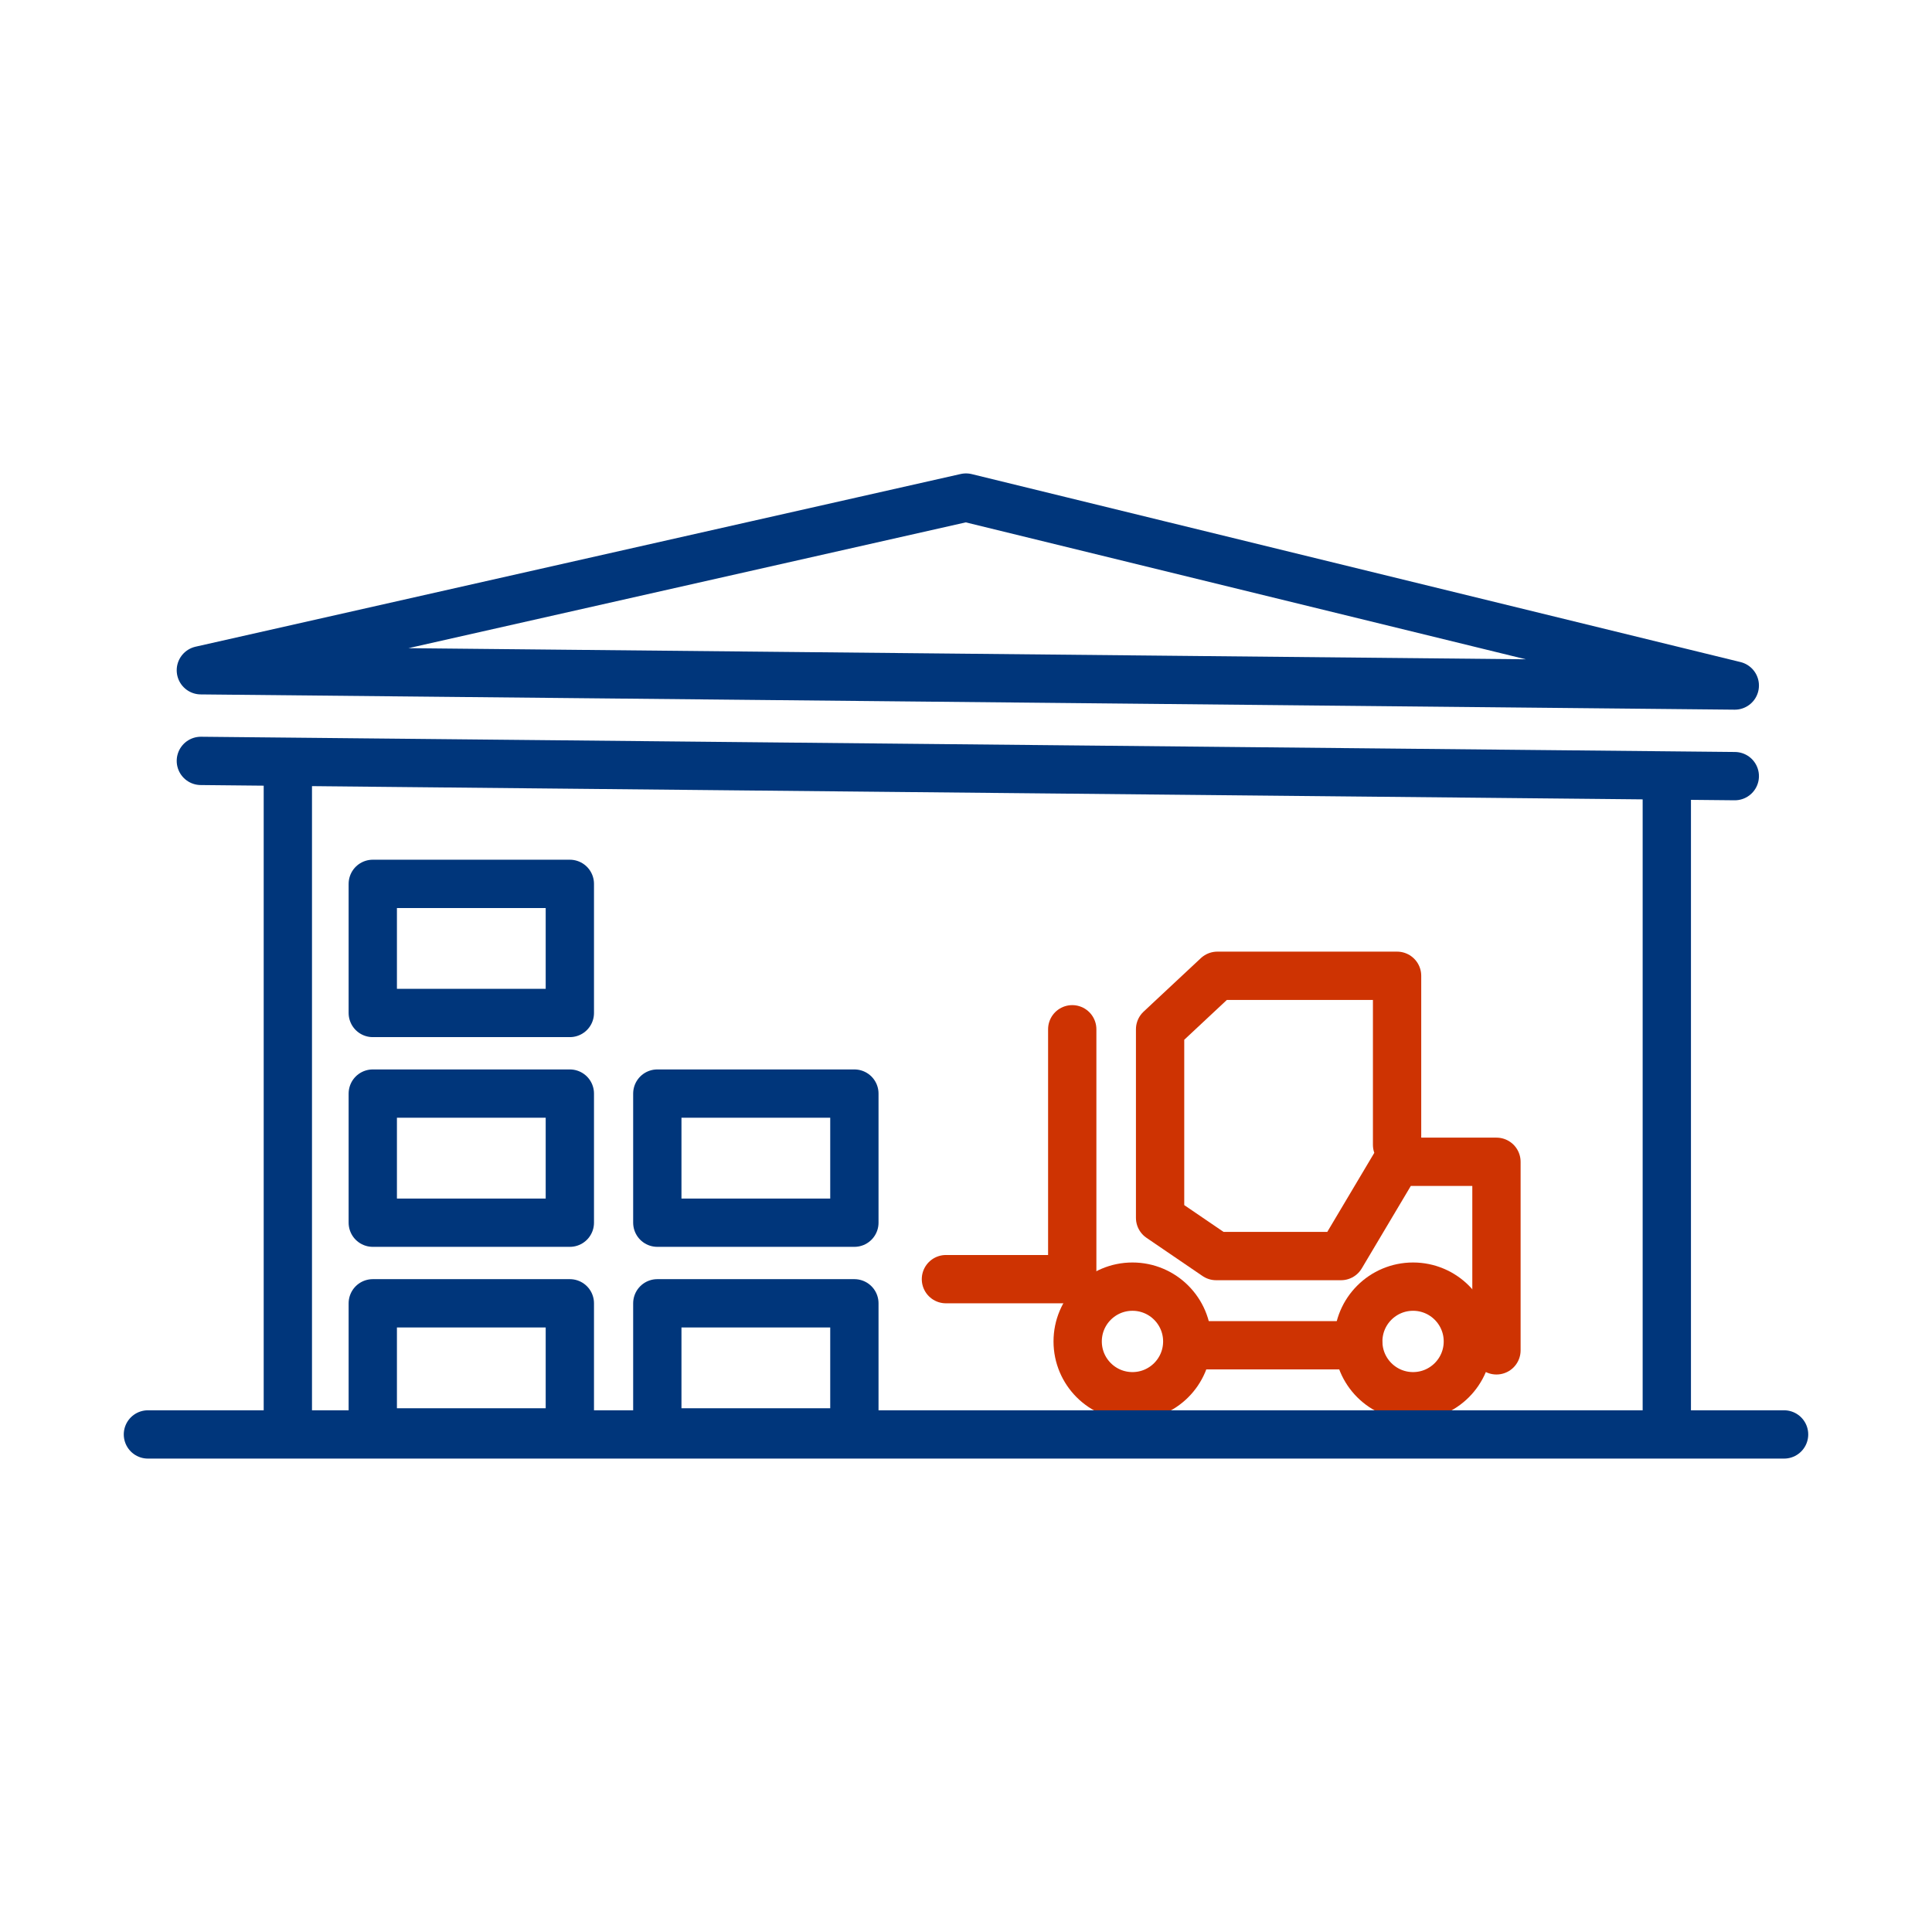 <svg id="Data_icons" data-name="Data icons" xmlns="http://www.w3.org/2000/svg" width="80" height="80" viewBox="0 0 80 80">
  <defs>
    <style>
      .cls-1, .cls-2 {
        fill: none;
        stroke-linecap: round;
        stroke-linejoin: round;
        stroke-width: 2px;
      }

      .cls-1 {
        stroke: #00367b;
      }

      .cls-2 {
        stroke: #ce3302;
      }
    </style>
  </defs>
  <g>
    <rect class="cls-1" x="15.436" y="36.599" width="8.16" height="5.346"/>
    <rect class="cls-1" x="15.436" y="45.283" width="8.16" height="5.346"/>
    <rect class="cls-1" x="15.436" y="53.967" width="8.16" height="5.346"/>
    <rect class="cls-1" x="27.218" y="53.967" width="8.16" height="5.346"/>
    <rect class="cls-1" x="27.218" y="45.283" width="8.16" height="5.346"/>
    <polyline class="cls-2" points="39.169 52.967 44.399 52.967 44.399 42.62"/>
    <circle class="cls-2" cx="46.893" cy="55.546" r="2.269"/>
    <circle class="cls-2" cx="58.512" cy="55.546" r="2.269"/>
    <line class="cls-2" x1="49.689" y1="55.704" x2="56.243" y2="55.704"/>
    <polyline class="cls-2" points="61.965 55.915 61.965 48.107 57.85 48.107 55.528 52.011 50.358 52.011 48.037 50.429 48.037 42.62 50.408 40.405 57.85 40.405 57.85 47.405"/>
    <line class="cls-1" x1="8.317" y1="31.507" x2="71.834" y2="32.138"/>
    <line class="cls-1" x1="6.125" y1="59.397" x2="73.875" y2="59.397"/>
    <g>
      <line class="cls-1" x1="11.919" y1="32.138" x2="11.919" y2="58.868"/>
      <line class="cls-1" x1="69.019" y1="32.138" x2="69.019" y2="59.011"/>
    </g>
    <polygon class="cls-1" points="8.317 27.754 71.834 28.386 40 20.603 8.317 27.754"/>
  </g>
</svg>
